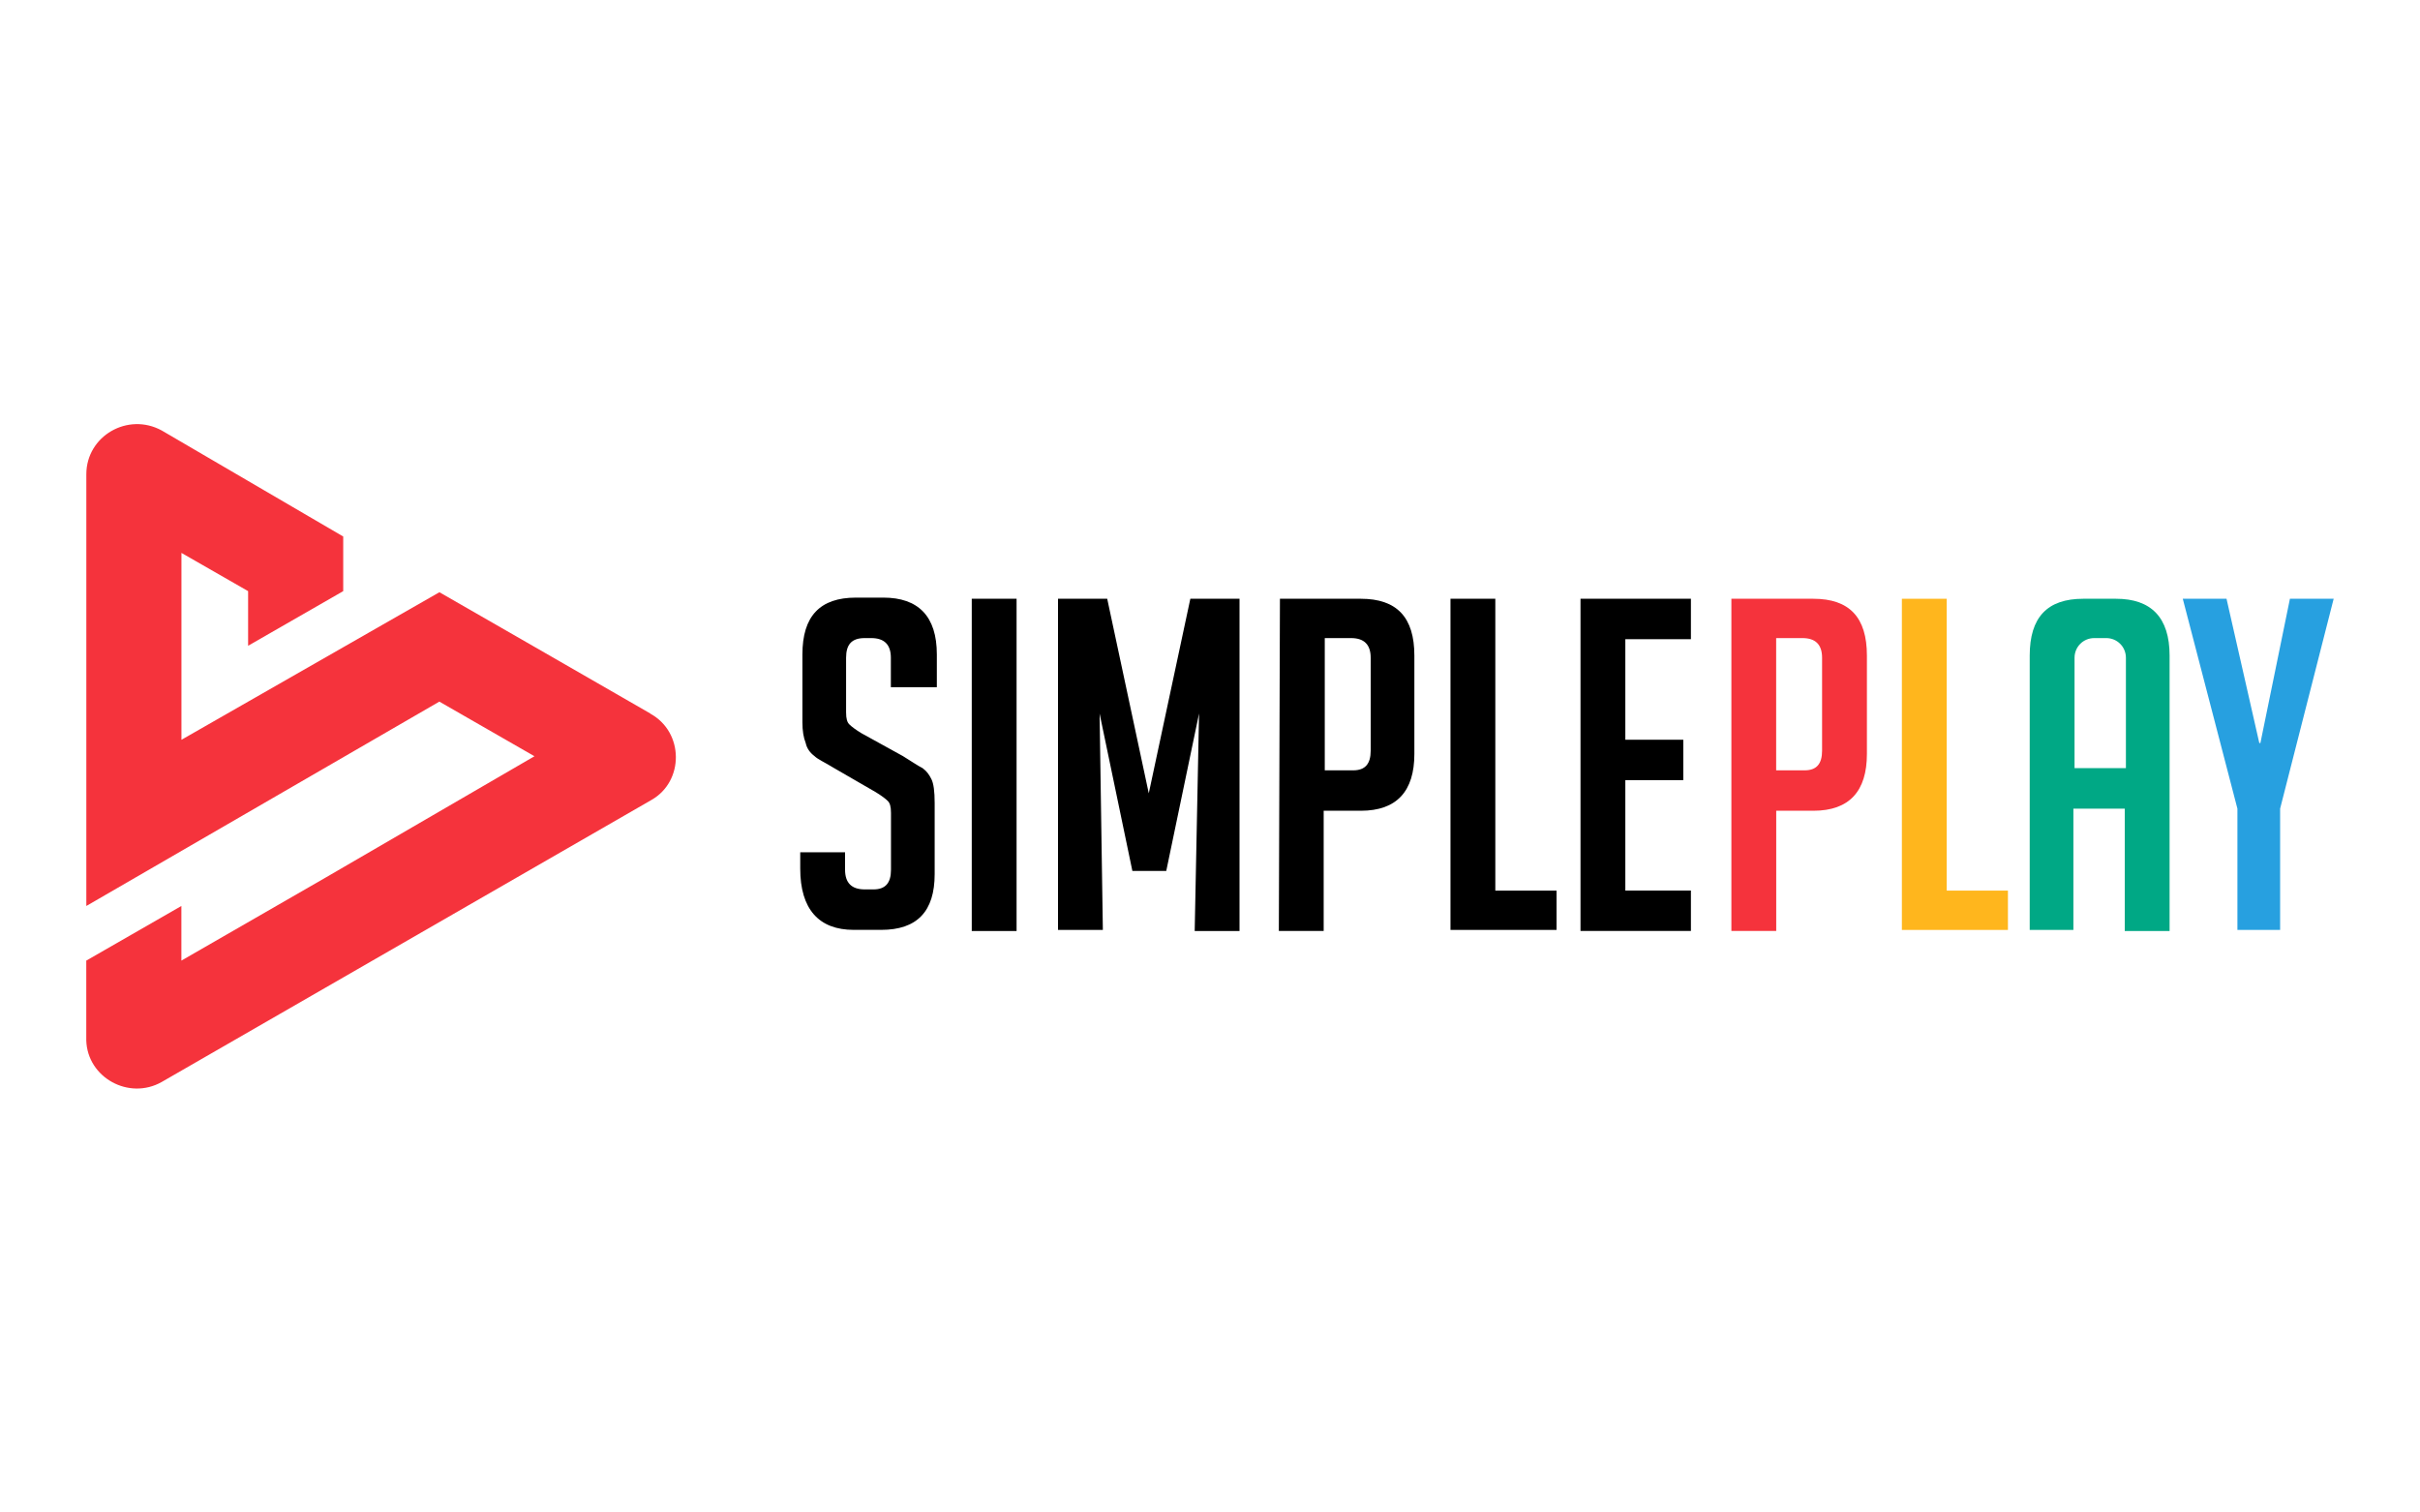<?xml version="1.0" encoding="UTF-8"?><svg id="uuid-e1f1e317-8f39-4afe-93c6-0a98626f673e" xmlns="http://www.w3.org/2000/svg" viewBox="0 0 400 250"><defs><style>.uuid-2023ea50-1e63-49e4-8ab1-43e8b5188497{fill:#ffb61d;}.uuid-469c332d-8e6c-4fd7-972e-f15990f78e95{fill:#00a885;}.uuid-f59adbb9-b0bc-4de6-979c-1cdab59a15bf{fill:#27a0e0;}.uuid-25e0ae28-9fbd-4ad1-be1b-d60c50e1fa5d{fill:#f5333c;}</style></defs><path d="M147.25,113.6v-4.88c0-2.17-1.08-3.25-3.25-3.25h-1.08c-2.17,0-3.07,1.08-3.07,3.25v9.03c0,1.08.18,1.63.54,1.99.36.36,1.08.9,1.99,1.45l6.87,3.79c1.45.9,2.53,1.63,3.25,1.99.72.54,1.08,1.08,1.45,1.81.36.72.54,1.99.54,3.97v11.74c0,6.14-2.89,9.21-8.85,9.21h-4.52c-5.78,0-8.85-3.43-8.85-10.12v-2.71h7.41v2.89c0,2.17,1.08,3.25,3.25,3.25h1.45c1.99,0,2.89-1.08,2.89-3.25v-9.39c0-1.08-.18-1.63-.54-1.99-.36-.36-1.08-.9-1.99-1.45l-6.87-3.97c-1.45-.9-2.71-1.45-3.25-1.99-.72-.54-1.26-1.26-1.45-2.17-.36-.9-.54-1.99-.54-3.43v-11.2c0-6.32,2.89-9.39,8.85-9.39h4.52c5.78,0,8.85,3.07,8.85,9.39v5.42s-7.59,0-7.59,0ZM160.62,153.71v-54.74h7.41v54.92h-7.41v-.18ZM189.88,131.13l6.87-32.16h8.13v54.92h-7.41l.72-35.95-5.42,26.02h-5.6l-5.42-26.02.54,35.77h-7.41v-54.74h8.13l6.87,32.16h0ZM211.56,98.97h13.37c5.96,0,8.85,3.07,8.85,9.39v16.26c0,6.14-2.89,9.39-8.85,9.39h-6.14v19.87h-7.41s.18-54.92.18-54.92ZM218.97,127.33h4.7c1.99,0,2.89-1.08,2.89-3.25v-15.36c0-2.17-1.08-3.25-3.25-3.25h-4.34s0,21.86,0,21.86ZM257.09,153.71h-17.34v-54.74h7.41v48.24h10.12v6.5s-.18,0-.18,0ZM261.24,153.71v-54.74h18.25v6.68h-10.84v16.62h9.58v6.68h-9.58v18.25h10.84v6.68h-18.25v-.18Z"/><path class="uuid-25e0ae28-9fbd-4ad1-be1b-d60c50e1fa5d" d="M107.5,117.94l-19.15-11.02-15.72-9.03-42.64,24.39v-30.89l11.02,6.32v9.03l15.72-9.03v-9.03l-29.99-17.52c-5.6-3.07-12.47.9-12.47,7.23v71.36l58.35-33.78,15.72,9.03-34.51,20.05-23.85,13.73v-9.03l-15.72,9.03v13.19c.18,6.14,7.05,9.94,12.47,6.87l80.94-46.61c5.42-3.07,5.42-11.2-.18-14.27Z"/><path class="uuid-25e0ae28-9fbd-4ad1-be1b-d60c50e1fa5d" d="M286.36,98.97h13.37c5.96,0,8.85,3.07,8.85,9.39v16.26c0,6.14-2.89,9.39-8.85,9.39h-6.14v19.87h-7.41v-54.92h.18ZM293.58,127.33h4.7c1.99,0,2.89-1.08,2.89-3.25v-15.36c0-2.17-1.08-3.25-3.25-3.25h-4.34v21.86h0Z"/><path class="uuid-2023ea50-1e63-49e4-8ab1-43e8b5188497" d="M331.7,153.71h-17.34v-54.74h7.41v48.24h10.12v6.5h-.18Z"/><path class="uuid-469c332d-8e6c-4fd7-972e-f15990f78e95" d="M342.9,153.71h-7.41v-45.35c0-6.32,2.89-9.39,8.85-9.39h5.42c5.78,0,8.85,3.07,8.85,9.39v45.53h-7.41v-20.23h-8.49v20.05h.18ZM351.39,126.97v-18.25c0-1.81-1.45-3.25-3.25-3.25h-1.99c-1.81,0-3.25,1.45-3.25,3.25v18.25h8.49Z"/><path class="uuid-f59adbb9-b0bc-4de6-979c-1cdab59a15bf" d="M377.23,153.71h-7.41v-20.05l-9.03-34.69h7.23l5.42,23.85h.18l4.88-23.85h7.23l-8.85,34.69v20.05s.36,0,.36,0Z"/></svg>